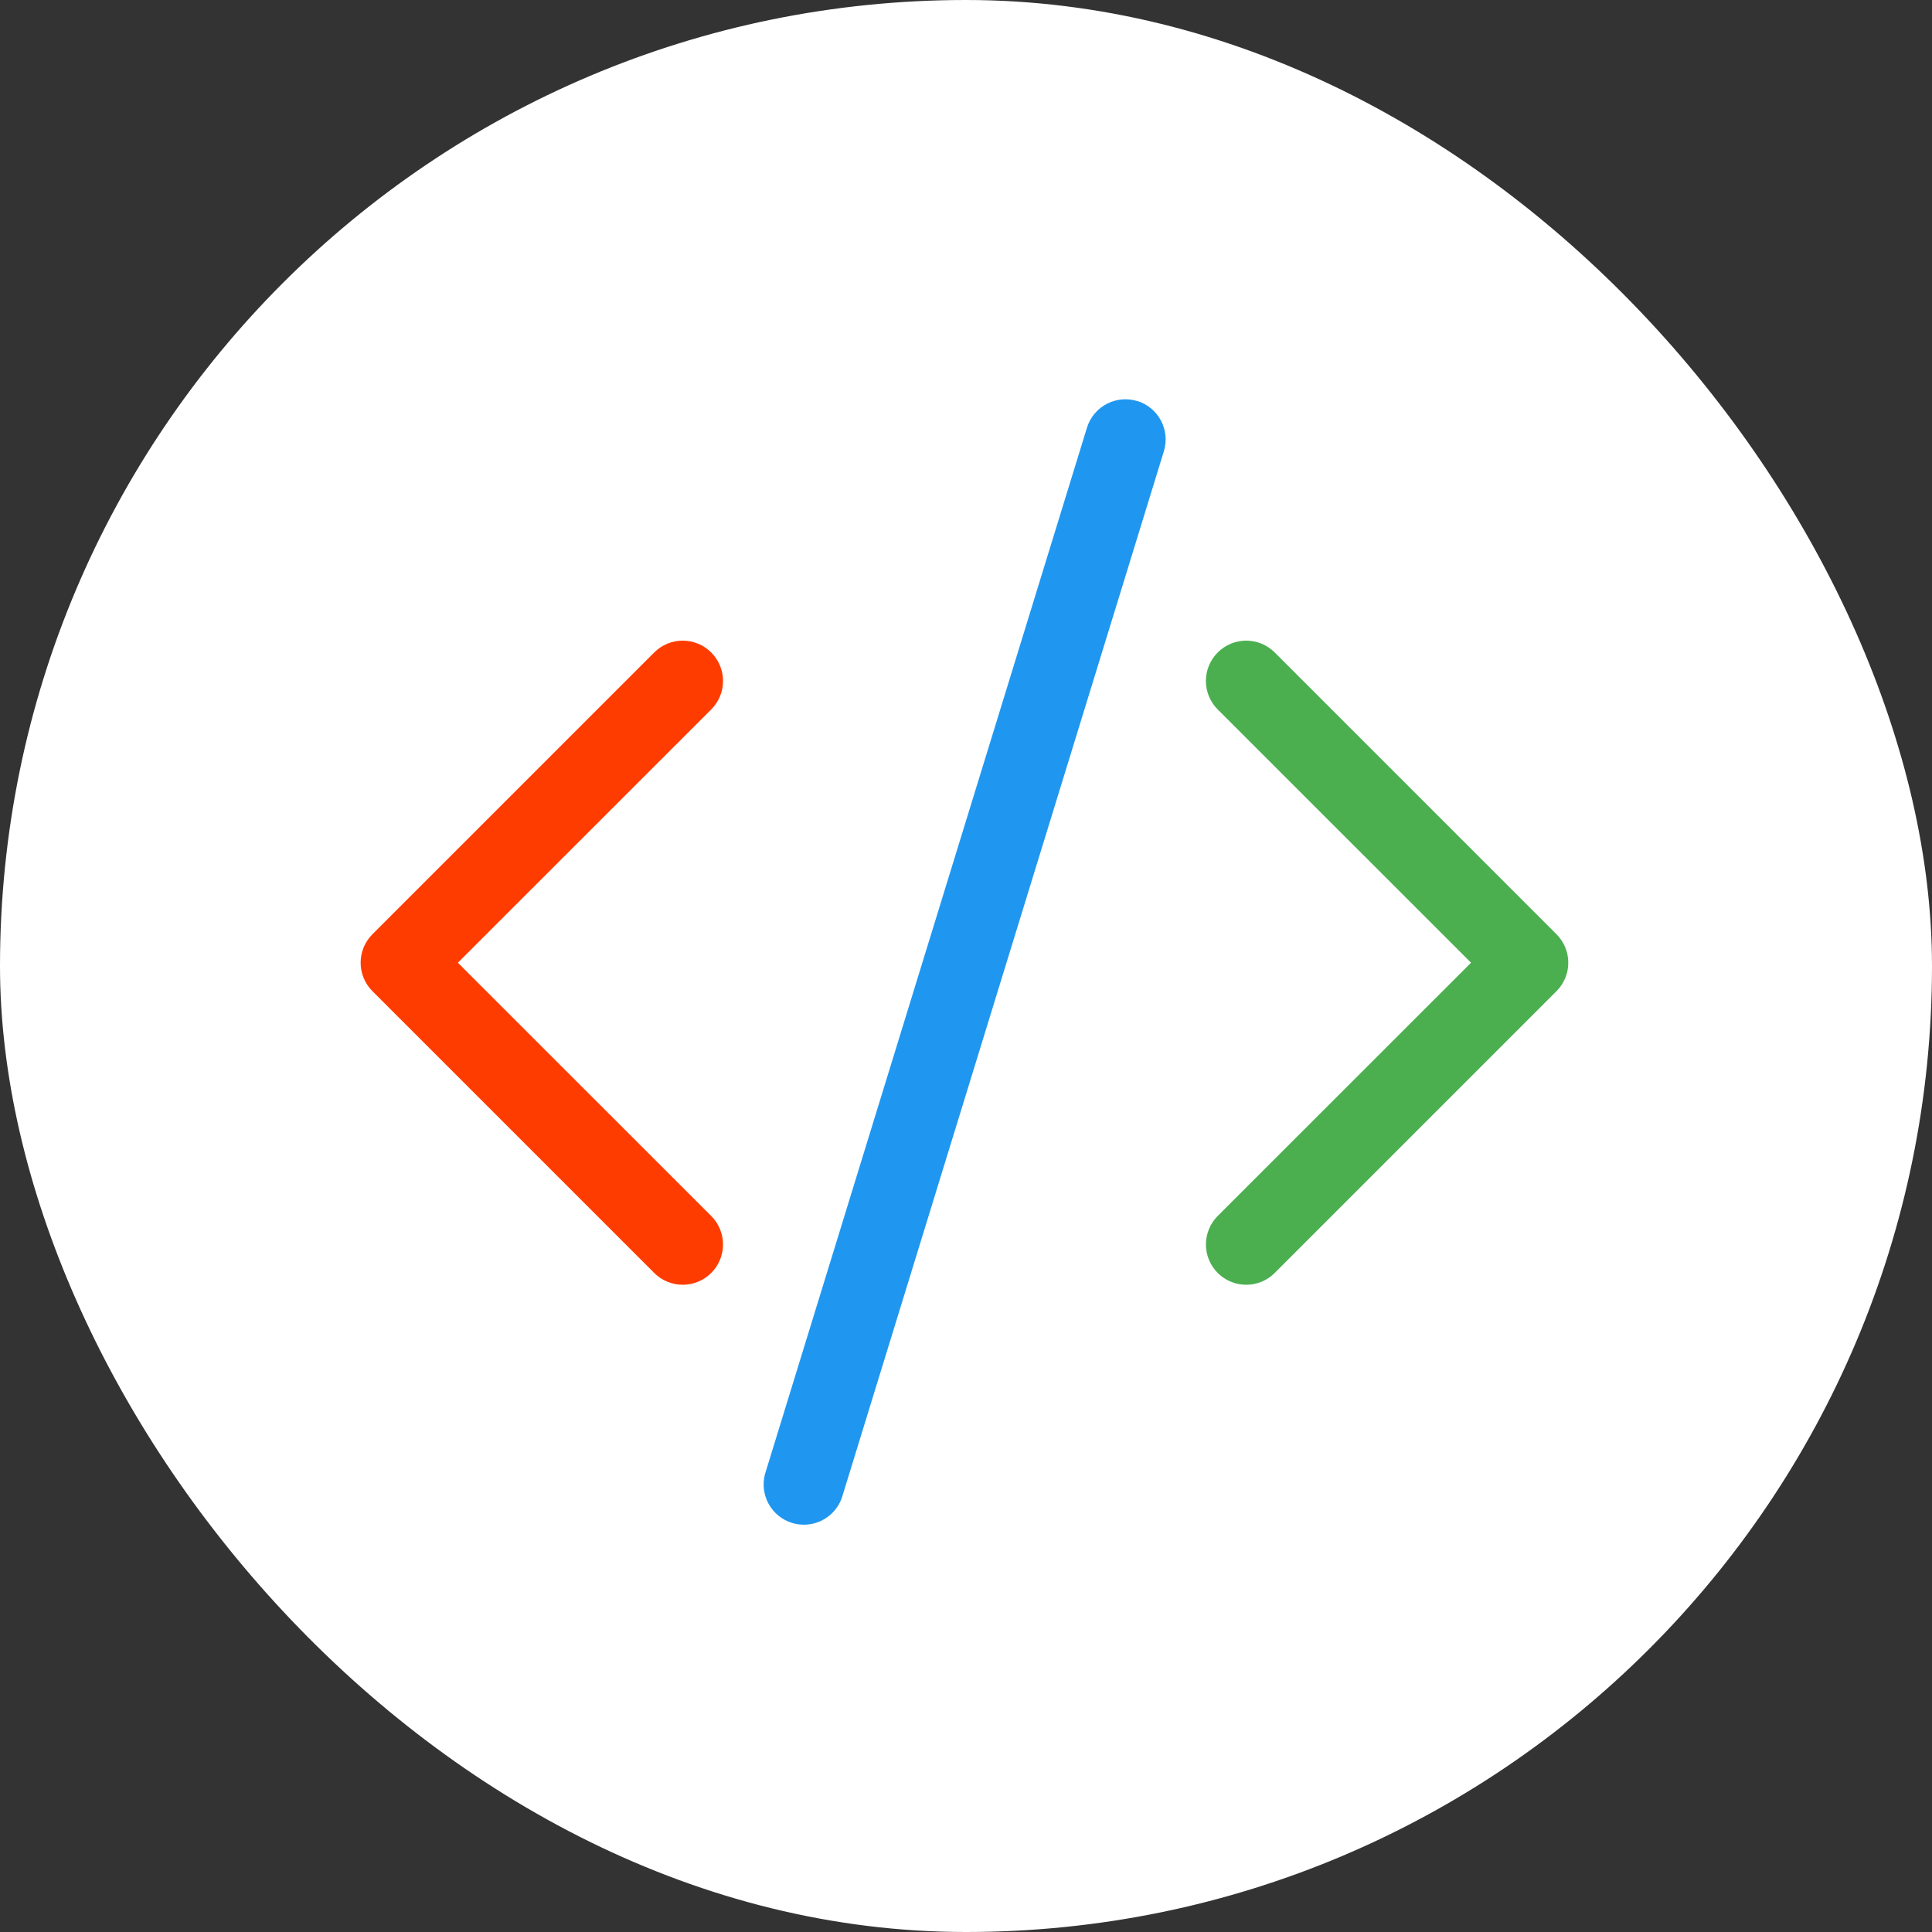 <svg width="150" height="150" viewBox="0 0 150 150" fill="none" xmlns="http://www.w3.org/2000/svg">
<rect x="0" y="0" width="150" height="150" fill="#333333" stroke="none"/>
<rect width="150" height="150" rx="75" fill="white"/>
<path d="M93.864 51.672C94.021 51.293 94.252 50.948 94.543 50.657C94.833 50.367 95.178 50.136 95.558 49.978C95.938 49.821 96.344 49.739 96.756 49.739C97.167 49.739 97.574 49.821 97.953 49.978C98.333 50.136 98.678 50.367 98.968 50.657L120.843 72.532C121.134 72.823 121.365 73.168 121.523 73.547C121.68 73.927 121.761 74.334 121.761 74.745C121.761 75.156 121.68 75.563 121.523 75.943C121.365 76.322 121.134 76.667 120.843 76.957L98.968 98.832C98.677 99.123 98.333 99.353 97.953 99.511C97.573 99.668 97.166 99.749 96.756 99.749C96.345 99.749 95.938 99.668 95.558 99.511C95.179 99.353 94.834 99.123 94.543 98.832C94.252 98.542 94.022 98.197 93.865 97.817C93.708 97.438 93.627 97.031 93.627 96.62C93.627 96.209 93.708 95.802 93.865 95.423C94.022 95.043 94.252 94.698 94.543 94.407L114.212 74.745L94.543 55.083C94.252 54.792 94.021 54.447 93.864 54.068C93.706 53.688 93.625 53.281 93.625 52.87C93.625 52.459 93.706 52.052 93.864 51.672Z" fill="#4BAF4F"/>
<path d="M88.299 31.133C89.091 31.377 89.752 31.926 90.139 32.659C90.526 33.391 90.606 34.247 90.362 35.039L65.362 116.289C65.094 117.051 64.542 117.679 63.821 118.043C63.1 118.407 62.266 118.477 61.494 118.24C60.722 118.002 60.072 117.475 59.681 116.769C59.289 116.062 59.186 115.232 59.393 114.451L84.393 33.201C84.638 32.41 85.187 31.748 85.919 31.362C86.652 30.975 87.508 30.895 88.299 31.139V31.133Z" fill="#1F97F0"/>
<path d="M55.898 51.672C55.74 51.293 55.509 50.948 55.218 50.657C54.928 50.367 54.583 50.136 54.203 49.978C53.824 49.821 53.417 49.739 53.006 49.739C52.594 49.739 52.188 49.821 51.808 49.978C51.428 50.136 51.083 50.367 50.793 50.657L28.918 72.532C28.627 72.823 28.396 73.168 28.239 73.547C28.081 73.927 28 74.334 28 74.745C28 75.156 28.081 75.563 28.239 75.943C28.396 76.322 28.627 76.667 28.918 76.957L50.793 98.832C51.38 99.419 52.176 99.749 53.006 99.749C53.835 99.749 54.631 99.419 55.218 98.832C55.805 98.246 56.135 97.45 56.135 96.62C56.135 95.79 55.805 94.994 55.218 94.407L35.549 74.745L55.218 55.083C55.509 54.792 55.74 54.447 55.898 54.068C56.055 53.688 56.136 53.281 56.136 52.87C56.136 52.459 56.055 52.052 55.898 51.672Z" fill="#FF3C00"/>
</svg>
